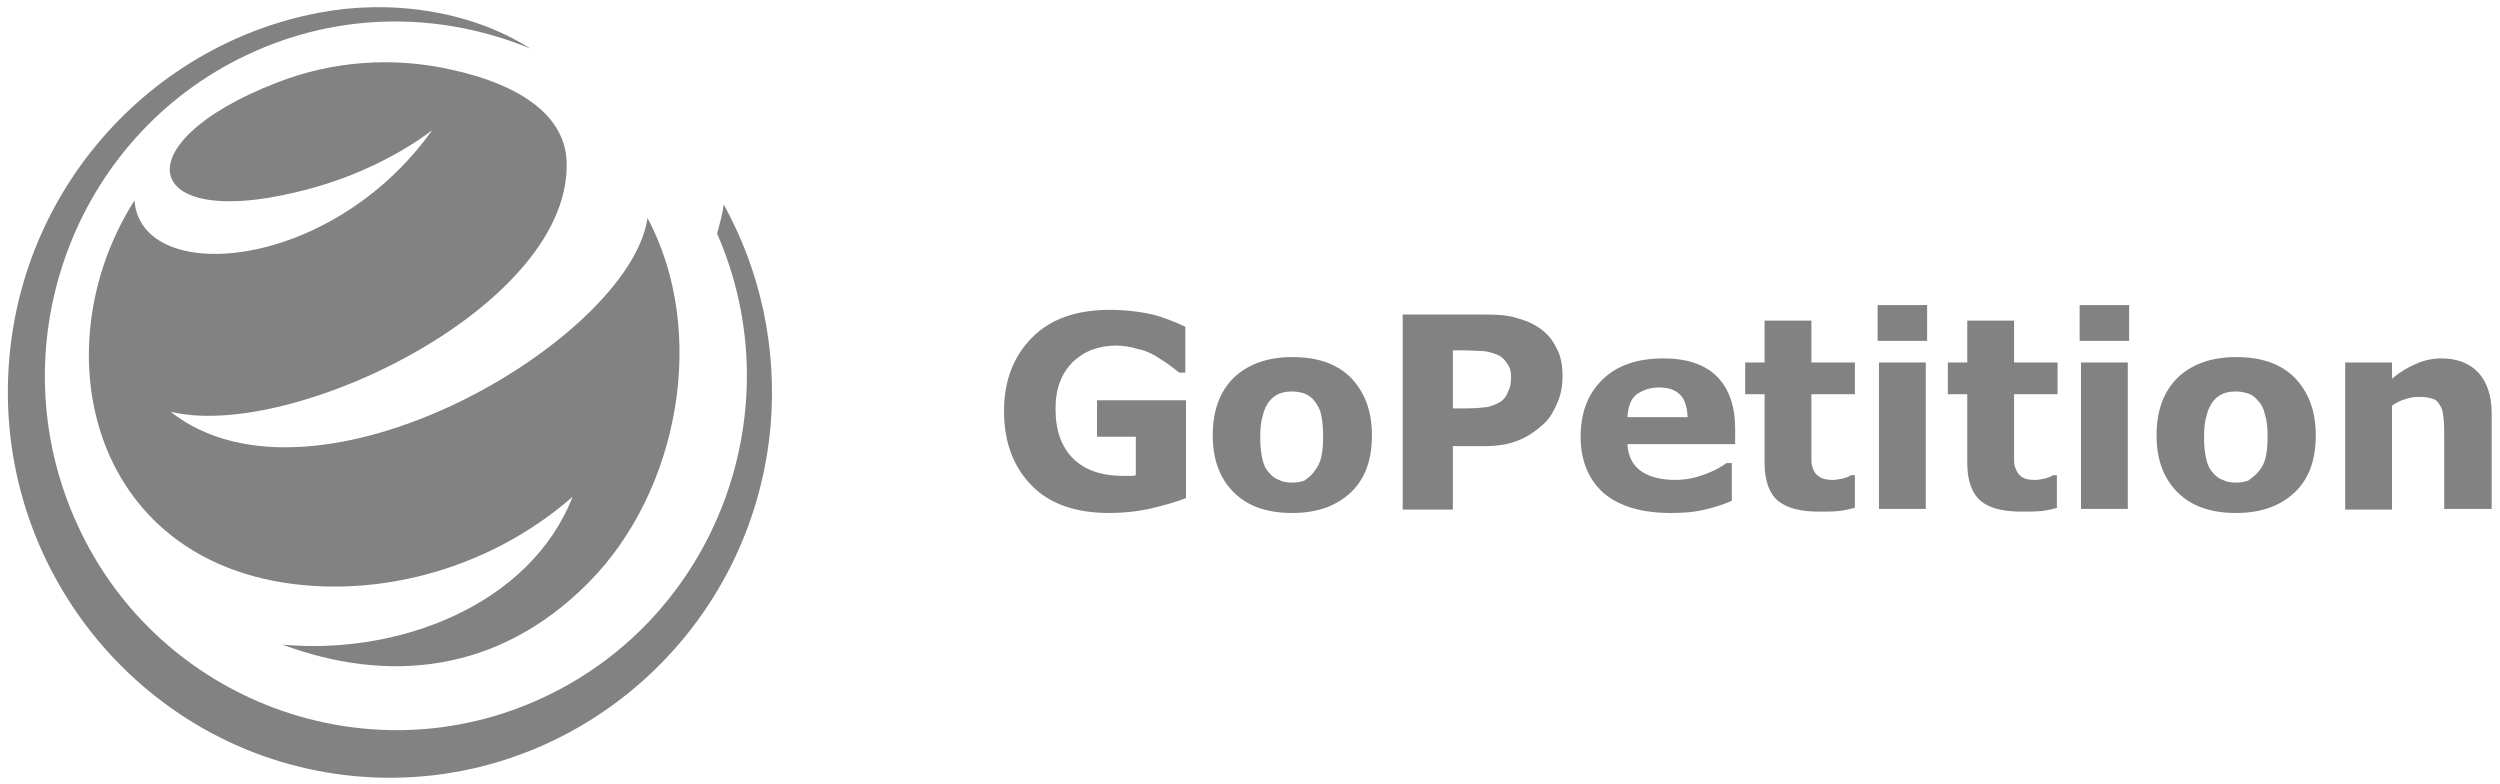 <svg width="153" height="48" viewBox="0 0 153 48" fill="none" xmlns="http://www.w3.org/2000/svg">
<g clip-path="url(#clip0_2626_4012)">
<path d="M19.2 11.484C21.861 10.74 24.481 9.46 26.446 7.972C20.264 16.647 8.638 17.556 8.229 12.268C2.375 21.48 5.609 34.947 19.118 35.855C24.849 36.227 30.703 34.203 35.042 30.403C32.422 37.095 24.276 40.11 17.276 39.449C23.744 41.845 30.498 41.225 36.025 35.649C41.552 30.072 43.353 20.323 39.627 13.342C38.563 20.778 19.282 32.179 10.439 25.198C17.849 27.015 35.084 18.671 34.674 9.831C34.551 7.229 32.136 5.246 27.592 4.255C24.071 3.47 20.387 3.718 16.989 5.04C7.205 8.799 8.597 14.458 19.2 11.484Z" fill="#828282"/>
<path d="M19.486 0.785C9.498 2.685 1.515 11.153 0.573 21.894C-0.573 34.864 8.966 46.348 21.779 47.505C34.633 48.661 46.014 39.036 47.16 26.066C47.569 21.191 46.505 16.524 44.294 12.517C44.212 13.095 44.049 13.715 43.885 14.293C48.593 25.033 43.885 37.715 33.282 42.672C22.557 47.711 9.702 42.961 4.749 32.138C-0.245 21.315 4.421 8.386 15.147 3.346C20.837 0.661 27.06 0.744 32.464 2.975C28.697 0.579 23.744 -0.041 19.486 0.785Z" fill="#828282"/>
<path d="M72.582 30.486C72.049 30.692 71.354 30.899 70.494 31.106C69.593 31.312 68.734 31.395 67.874 31.395C65.868 31.395 64.271 30.858 63.166 29.742C62.061 28.627 61.447 27.14 61.447 25.157C61.447 23.298 62.02 21.811 63.166 20.655C64.312 19.498 65.909 18.961 67.956 18.961C68.734 18.961 69.471 19.044 70.166 19.168C70.862 19.291 71.64 19.581 72.541 19.994V22.803H72.172C72.009 22.679 71.804 22.514 71.517 22.307C71.231 22.1 70.944 21.935 70.699 21.77C70.412 21.605 70.044 21.439 69.634 21.357C69.225 21.233 68.775 21.15 68.324 21.15C67.792 21.15 67.301 21.233 66.85 21.398C66.4 21.563 66.032 21.811 65.663 22.142C65.336 22.472 65.049 22.885 64.885 23.34C64.681 23.835 64.599 24.414 64.599 25.033C64.599 26.355 64.967 27.347 65.663 28.049C66.359 28.751 67.383 29.123 68.734 29.123C68.856 29.123 68.979 29.123 69.143 29.123C69.266 29.123 69.43 29.123 69.511 29.081V26.727H67.137V24.496H72.582V30.486ZM83.962 26.644C83.962 28.131 83.553 29.288 82.693 30.114C81.834 30.94 80.646 31.395 79.091 31.395C77.535 31.395 76.348 30.982 75.488 30.114C74.629 29.247 74.219 28.09 74.219 26.644C74.219 25.157 74.629 24.001 75.488 23.133C76.348 22.307 77.535 21.853 79.091 21.853C80.646 21.853 81.834 22.266 82.693 23.133C83.553 24.042 83.962 25.199 83.962 26.644ZM80.442 28.834C80.646 28.586 80.769 28.338 80.851 28.008C80.933 27.677 80.974 27.264 80.974 26.686C80.974 26.19 80.933 25.736 80.851 25.364C80.769 24.992 80.605 24.744 80.442 24.538C80.278 24.331 80.073 24.166 79.828 24.083C79.582 24.001 79.336 23.959 79.05 23.959C78.763 23.959 78.558 24.001 78.313 24.083C78.108 24.166 77.904 24.29 77.699 24.538C77.535 24.744 77.371 25.033 77.29 25.405C77.167 25.777 77.126 26.231 77.126 26.768C77.126 27.264 77.167 27.677 77.249 28.049C77.33 28.421 77.453 28.71 77.658 28.916C77.822 29.123 78.026 29.288 78.272 29.371C78.518 29.495 78.763 29.536 79.091 29.536C79.377 29.536 79.582 29.495 79.828 29.412C80.114 29.205 80.319 29.04 80.442 28.834ZM95.629 23.009C95.629 23.546 95.547 24.083 95.343 24.579C95.138 25.075 94.892 25.529 94.565 25.86C94.074 26.314 93.582 26.686 92.969 26.933C92.395 27.181 91.699 27.305 90.799 27.305H88.916V31.188H85.845V19.25H90.922C91.659 19.25 92.314 19.291 92.805 19.457C93.296 19.581 93.787 19.787 94.156 20.035C94.647 20.366 94.974 20.737 95.22 21.233C95.507 21.729 95.629 22.307 95.629 23.009ZM92.477 23.05C92.477 22.72 92.395 22.431 92.191 22.183C92.027 21.935 91.822 21.77 91.577 21.687C91.249 21.563 90.963 21.481 90.635 21.481C90.349 21.481 89.939 21.439 89.448 21.439H88.916V24.992H89.775C90.267 24.992 90.717 24.951 91.044 24.909C91.372 24.827 91.659 24.703 91.904 24.538C92.109 24.372 92.232 24.166 92.314 23.918C92.436 23.712 92.477 23.422 92.477 23.05ZM106.109 27.181H99.6C99.641 27.884 99.887 28.421 100.378 28.792C100.869 29.164 101.606 29.371 102.548 29.371C103.162 29.371 103.735 29.247 104.308 29.04C104.881 28.834 105.332 28.586 105.659 28.338H105.987V30.651C105.332 30.94 104.717 31.106 104.144 31.23C103.571 31.354 102.957 31.395 102.261 31.395C100.46 31.395 99.109 30.982 98.168 30.197C97.226 29.371 96.735 28.214 96.735 26.727C96.735 25.24 97.185 24.083 98.086 23.216C98.986 22.348 100.214 21.935 101.811 21.935C103.244 21.935 104.349 22.307 105.086 23.05C105.823 23.794 106.191 24.868 106.191 26.231V27.181H106.109ZM103.285 25.529C103.244 24.909 103.121 24.455 102.834 24.166C102.548 23.877 102.138 23.712 101.524 23.712C100.992 23.712 100.542 23.877 100.173 24.125C99.805 24.414 99.641 24.868 99.6 25.529H103.285ZM113.56 31.064C113.273 31.147 112.905 31.23 112.577 31.271C112.209 31.312 111.8 31.312 111.308 31.312C110.203 31.312 109.384 31.106 108.811 30.651C108.279 30.197 107.992 29.412 107.992 28.338V24.125H106.805V22.183H107.992V19.622H110.858V22.183H113.519V24.125H110.858V27.305C110.858 27.636 110.858 27.884 110.858 28.131C110.858 28.379 110.899 28.586 110.981 28.751C111.063 28.958 111.186 29.081 111.39 29.205C111.595 29.329 111.841 29.371 112.209 29.371C112.332 29.371 112.536 29.329 112.782 29.288C113.028 29.205 113.191 29.164 113.273 29.081H113.519V31.064H113.56ZM117.858 31.147H114.993V22.183H117.858V31.147ZM117.94 20.861H114.911V18.672H117.94V20.861ZM125.964 31.064C125.636 31.147 125.309 31.23 124.981 31.271C124.613 31.312 124.204 31.312 123.712 31.312C122.607 31.312 121.747 31.106 121.215 30.651C120.683 30.197 120.396 29.412 120.396 28.338V24.125H119.209V22.183H120.396V19.622H123.262V22.183H125.923V24.125H123.262V27.305C123.262 27.636 123.262 27.884 123.262 28.131C123.262 28.379 123.303 28.586 123.385 28.751C123.467 28.958 123.59 29.081 123.753 29.205C123.958 29.329 124.204 29.371 124.572 29.371C124.736 29.371 124.94 29.329 125.145 29.288C125.391 29.205 125.555 29.164 125.636 29.081H125.882V31.064H125.964ZM130.221 31.147H127.356V22.183H130.221V31.147ZM130.303 20.861H127.274V18.672H130.303V20.861ZM141.725 26.644C141.725 28.131 141.315 29.288 140.456 30.114C139.596 30.94 138.409 31.395 136.853 31.395C135.298 31.395 134.11 30.982 133.251 30.114C132.391 29.247 131.982 28.09 131.982 26.644C131.982 25.157 132.391 24.001 133.251 23.133C134.11 22.307 135.298 21.853 136.853 21.853C138.409 21.853 139.596 22.266 140.456 23.133C141.315 24.042 141.725 25.199 141.725 26.644ZM138.245 28.834C138.45 28.586 138.573 28.338 138.654 28.008C138.736 27.677 138.777 27.264 138.777 26.686C138.777 26.19 138.736 25.736 138.614 25.364C138.532 24.992 138.409 24.744 138.204 24.538C138.04 24.331 137.836 24.166 137.59 24.083C137.344 24.001 137.099 23.959 136.812 23.959C136.526 23.959 136.28 24.001 136.075 24.083C135.871 24.166 135.666 24.29 135.461 24.538C135.298 24.744 135.134 25.033 135.052 25.405C134.929 25.777 134.888 26.231 134.888 26.768C134.888 27.264 134.929 27.677 135.011 28.049C135.093 28.421 135.216 28.71 135.42 28.916C135.584 29.123 135.789 29.288 136.034 29.371C136.28 29.495 136.526 29.536 136.853 29.536C137.099 29.536 137.344 29.495 137.59 29.412C137.877 29.205 138.081 29.04 138.245 28.834ZM152.45 31.147H149.585V26.686C149.585 26.314 149.585 25.942 149.544 25.612C149.503 25.24 149.462 24.992 149.339 24.827C149.216 24.62 149.093 24.455 148.889 24.414C148.684 24.331 148.398 24.29 148.029 24.29C147.743 24.29 147.497 24.331 147.251 24.414C146.965 24.496 146.678 24.62 146.392 24.827V31.188H143.526V22.183H146.392V23.174C146.883 22.761 147.374 22.472 147.865 22.266C148.316 22.059 148.848 21.935 149.421 21.935C150.362 21.935 151.14 22.224 151.672 22.803C152.205 23.381 152.491 24.207 152.491 25.323V31.147H152.45Z" fill="#828282"/>
</g>
<defs>
<clipPath id="clip0_2626_4012">
<rect width="152" height="48" fill="white" transform="translate(0.451)"/>
</clipPath>
</defs>
</svg>
